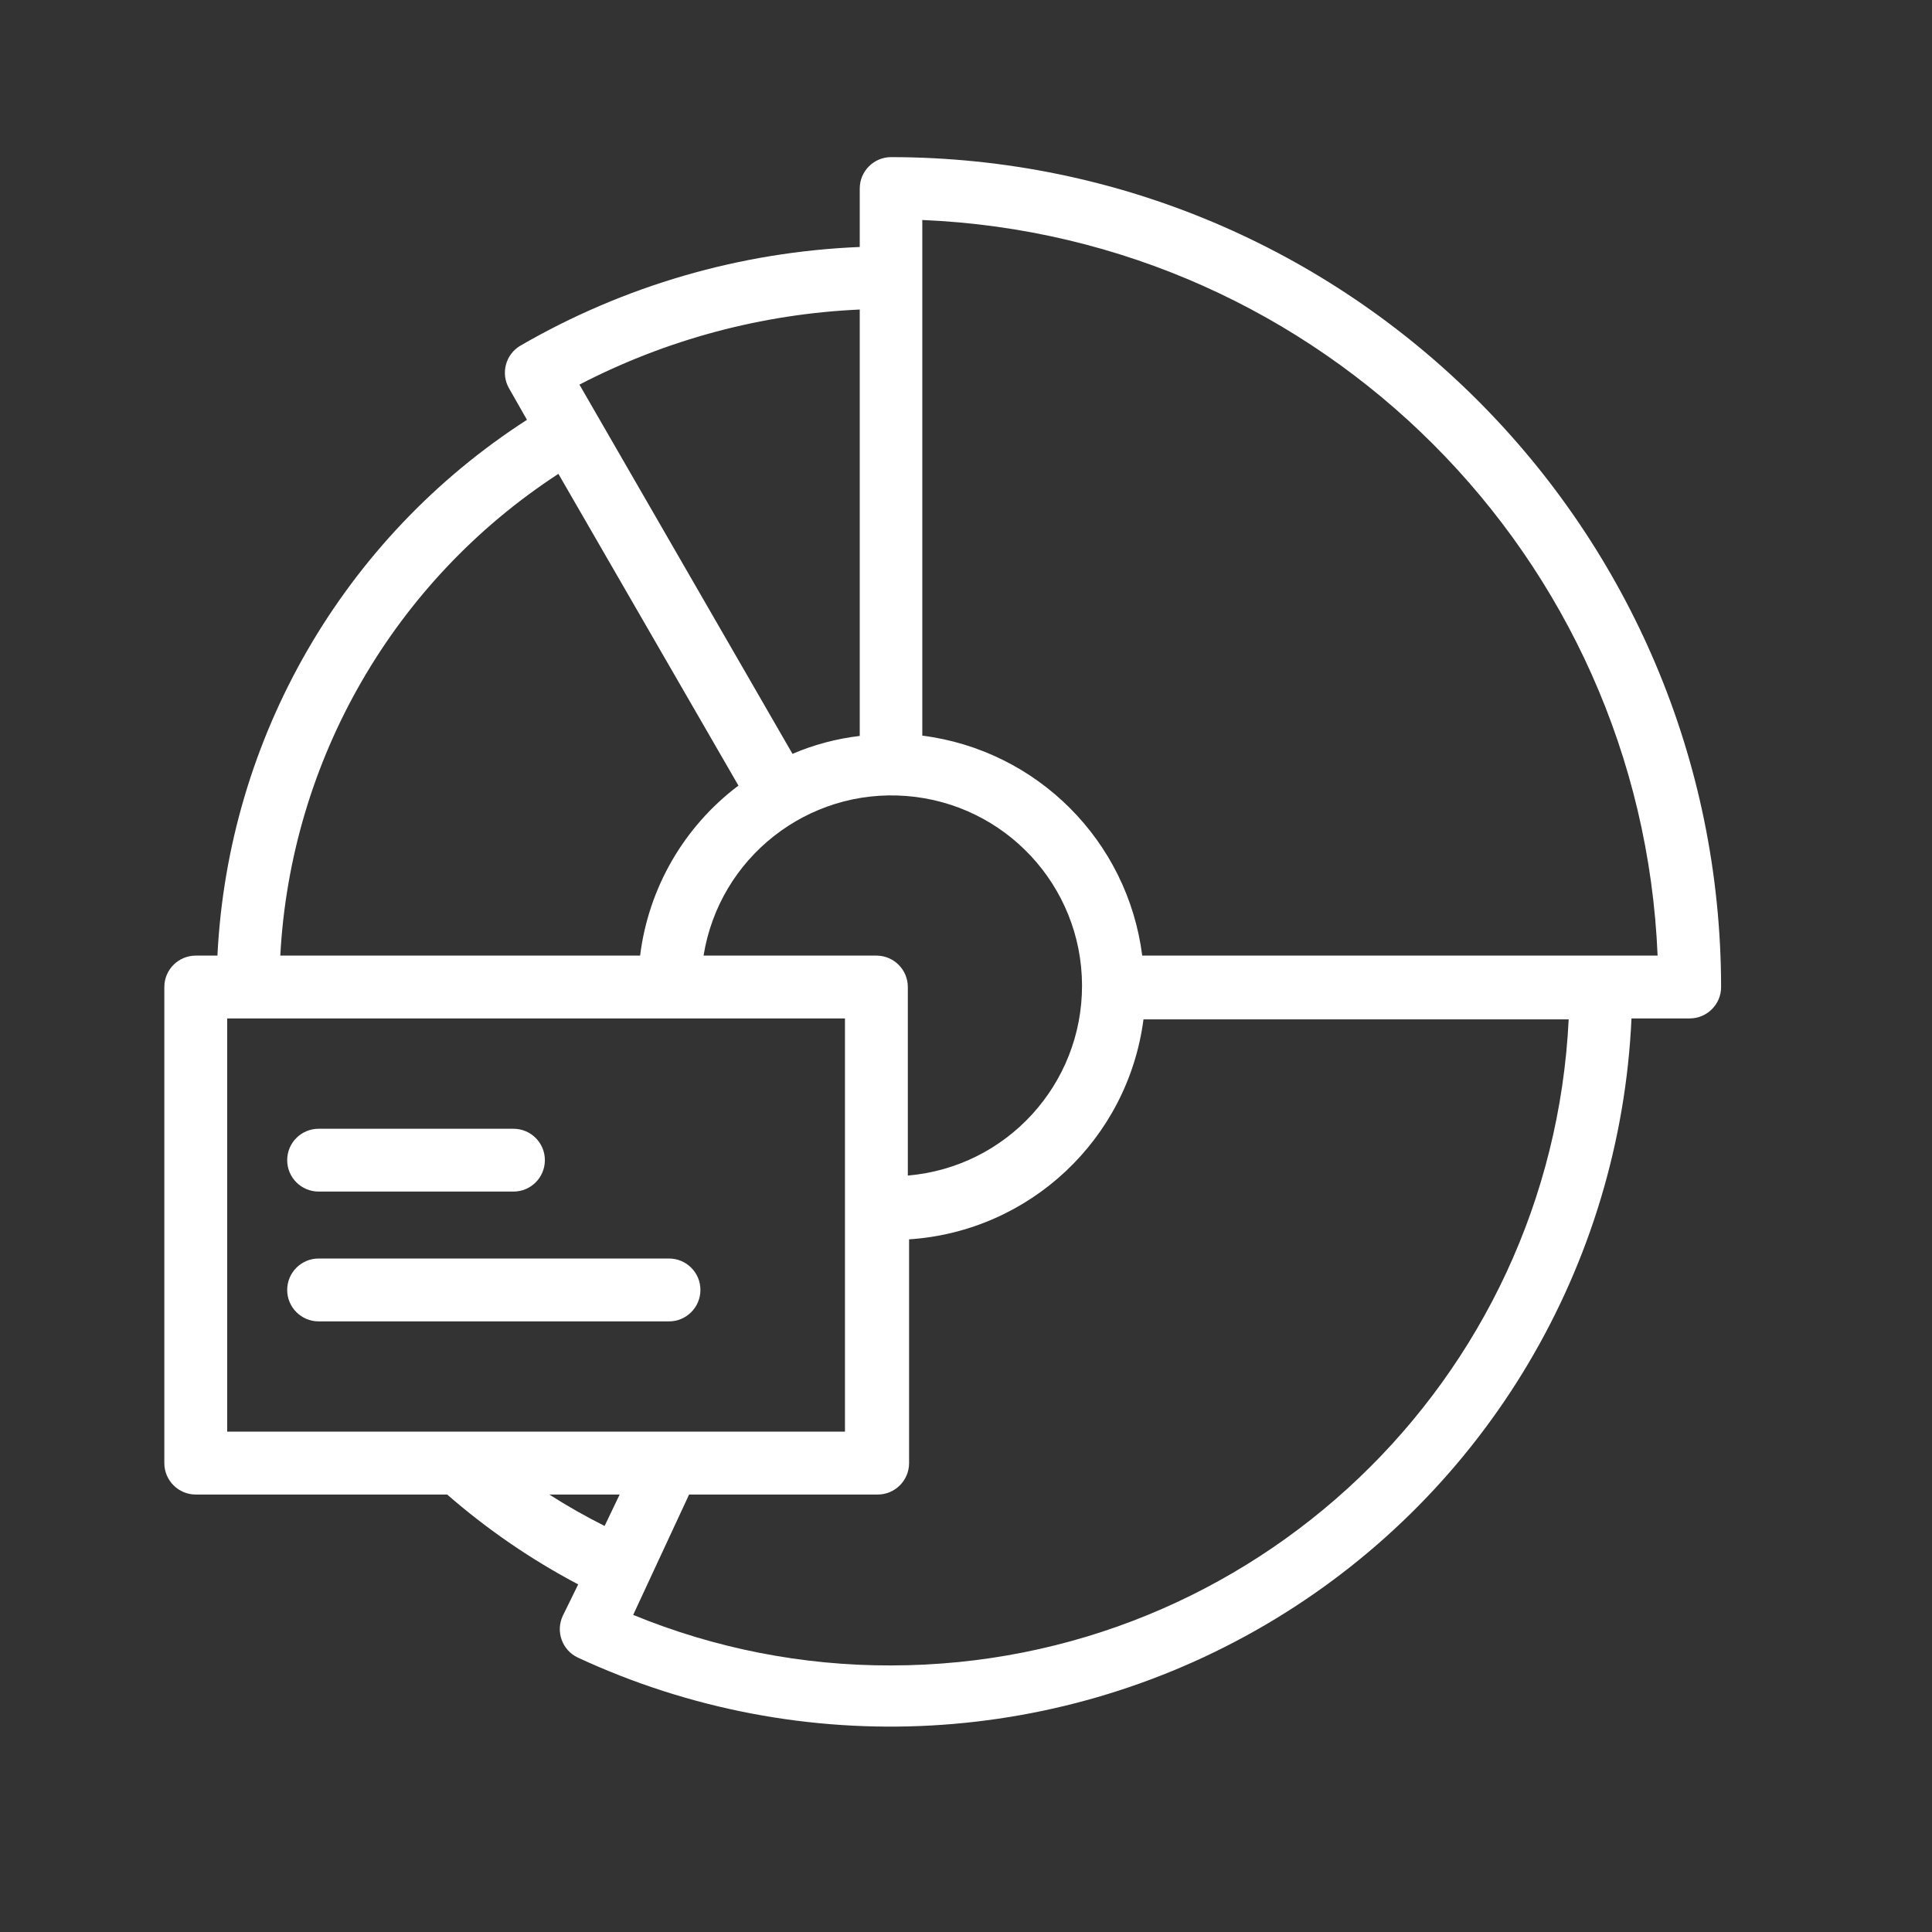 <svg width="37" height="37" viewBox="0 0 37 37" fill="none" xmlns="http://www.w3.org/2000/svg">
<rect x="0" y="0" width="37" height="37" fill="#333333" stroke="none"/>
<path fill-rule="evenodd" clip-rule="evenodd" d="M16.465 3.611C16.465 3.278 16.735 3.009 17.067 3.009C25.841 3.019 32.951 10.129 32.961 18.903C32.961 19.235 32.691 19.504 32.359 19.504H31.245C31.03 24.236 28.471 28.55 24.421 31.006C20.371 33.463 15.363 33.74 11.067 31.745C10.766 31.604 10.637 31.245 10.778 30.945L11.073 30.343C10.173 29.868 9.331 29.291 8.564 28.622H3.749C3.417 28.622 3.147 28.352 3.147 28.02V18.903C3.147 18.57 3.417 18.301 3.749 18.301H4.164C4.37 14.125 6.577 10.304 10.092 8.04L9.749 7.438C9.585 7.152 9.681 6.787 9.966 6.62C11.947 5.472 14.178 4.823 16.465 4.73V3.611ZM13.474 18.301H16.784C17.117 18.301 17.386 18.57 17.386 18.903V22.513C19.278 22.352 20.729 20.765 20.722 18.866C20.715 16.967 19.252 15.392 17.358 15.244C15.465 15.096 13.776 16.426 13.474 18.301ZM16.465 5.928V14.094C16.022 14.146 15.588 14.261 15.177 14.437L11.097 7.366C12.761 6.502 14.593 6.012 16.465 5.928ZM14.142 15.045L10.694 9.075C7.547 11.123 5.568 14.551 5.368 18.301H12.259C12.419 17.005 13.099 15.83 14.142 15.045ZM4.351 19.504H16.182V27.418H4.351V19.504ZM11.867 28.622H10.52C10.862 28.841 11.215 29.041 11.579 29.224L11.867 28.622ZM17.067 31.895C15.373 31.9 13.694 31.571 12.126 30.927L13.197 28.622H16.808C17.141 28.622 17.41 28.352 17.41 28.02V23.735C19.72 23.582 21.6 21.818 21.899 19.522H30.042C29.705 26.445 23.998 31.888 17.067 31.895ZM21.875 18.301H30.692H31.745C31.426 10.658 25.305 4.534 17.663 4.213V14.088C19.863 14.369 21.595 16.101 21.875 18.301Z" fill="white"/>
<path d="M6.102 22.82H9.833C10.166 22.82 10.435 22.551 10.435 22.218C10.435 21.886 10.166 21.617 9.833 21.617H6.102C5.77 21.617 5.5 21.886 5.5 22.218C5.5 22.551 5.77 22.82 6.102 22.82Z" fill="white"/>
<path d="M12.812 24.102H6.102C5.77 24.102 5.5 24.372 5.5 24.704C5.5 25.036 5.77 25.306 6.102 25.306H12.812C13.145 25.306 13.414 25.036 13.414 24.704C13.414 24.372 13.145 24.102 12.812 24.102Z" fill="white"/>
</svg>
